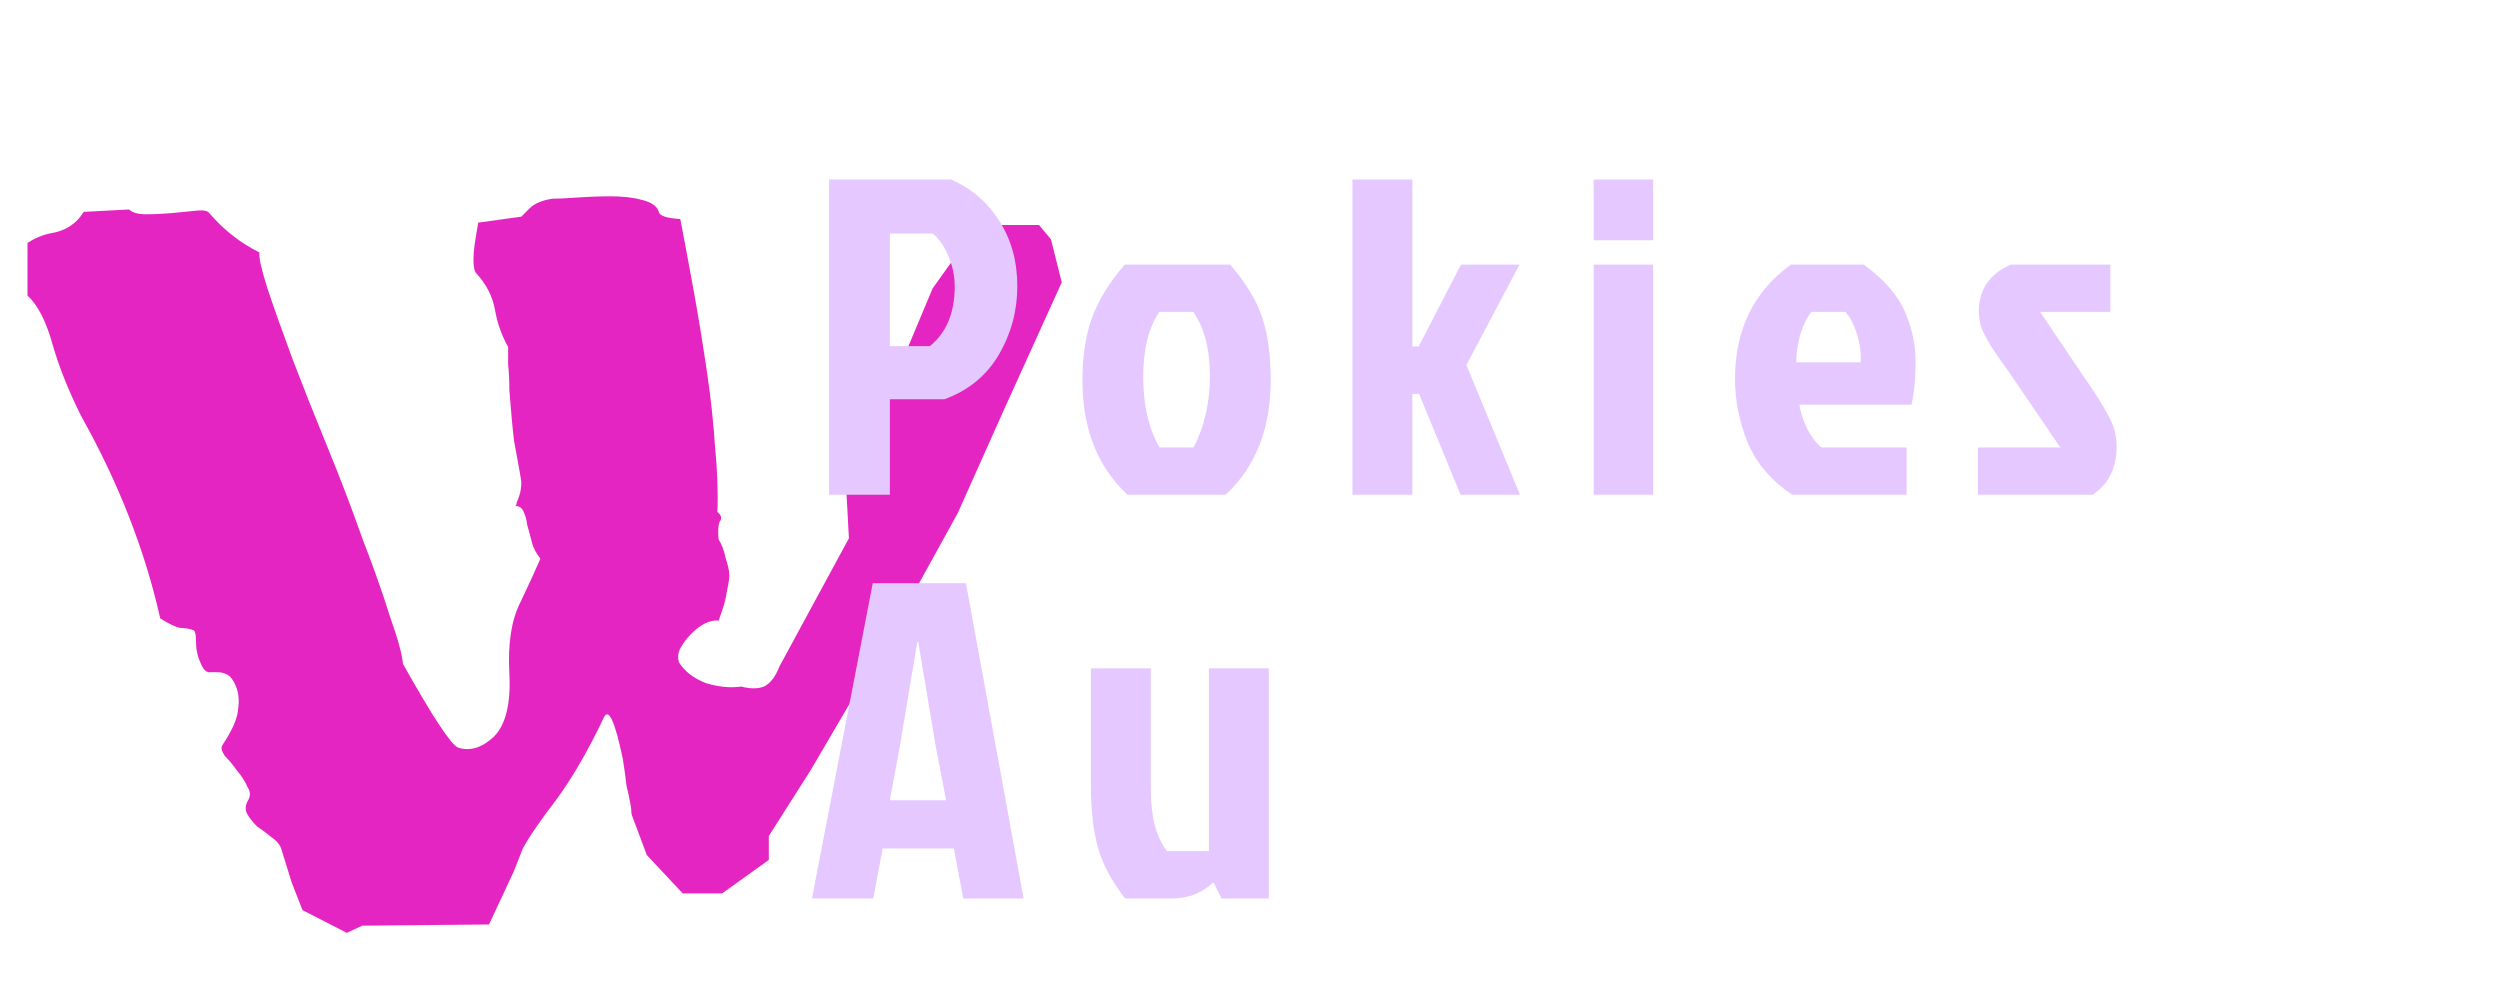<svg width="161" height="64" viewBox="0 0 161 64" fill="none" xmlns="http://www.w3.org/2000/svg">
<path d="M46.508 57.534H43.967L41.657 55.07L40.733 52.606C40.682 52.503 40.656 52.375 40.656 52.221C40.656 52.067 40.63 51.887 40.579 51.682C40.528 51.374 40.451 51.015 40.348 50.604C40.297 50.142 40.22 49.577 40.117 48.91C39.604 46.446 39.193 45.548 38.885 46.215C37.858 48.371 36.832 50.142 35.805 51.528C34.778 52.863 34.06 53.915 33.649 54.685L33.11 56.071L31.493 59.536L23.331 59.613L22.33 60.075L19.481 58.612C19.276 58.099 19.045 57.508 18.788 56.841C18.583 56.174 18.352 55.429 18.095 54.608C17.992 54.351 17.787 54.12 17.479 53.915C17.171 53.658 16.863 53.427 16.555 53.222C16.298 52.965 16.093 52.709 15.939 52.452C15.785 52.195 15.785 51.913 15.939 51.605C16.144 51.297 16.144 50.989 15.939 50.681C15.785 50.322 15.554 49.962 15.246 49.603C14.989 49.244 14.733 48.936 14.476 48.679C14.271 48.371 14.219 48.14 14.322 47.986C14.938 47.062 15.272 46.318 15.323 45.753C15.426 45.137 15.374 44.598 15.169 44.136C15.015 43.777 14.835 43.546 14.63 43.443C14.425 43.34 14.219 43.289 14.014 43.289C13.809 43.289 13.603 43.289 13.398 43.289C13.244 43.238 13.116 43.109 13.013 42.904C12.756 42.391 12.628 41.903 12.628 41.441C12.628 40.928 12.577 40.645 12.474 40.594C12.217 40.491 11.935 40.44 11.627 40.44C11.319 40.389 10.883 40.183 10.318 39.824C9.343 35.461 7.649 31.123 5.236 26.811C4.415 25.168 3.799 23.628 3.388 22.191C2.977 20.702 2.438 19.65 1.771 19.034V15.646C2.233 15.338 2.721 15.133 3.234 15.03C4.209 14.876 4.928 14.414 5.39 13.644L8.316 13.49C8.521 13.695 8.881 13.798 9.394 13.798C9.959 13.798 10.523 13.772 11.088 13.721C11.653 13.67 12.166 13.618 12.628 13.567C13.09 13.516 13.372 13.567 13.475 13.721C14.399 14.799 15.477 15.646 16.709 16.262C16.658 16.57 16.837 17.366 17.248 18.649C17.659 19.881 18.198 21.395 18.865 23.192C19.532 24.937 20.277 26.811 21.098 28.813C21.919 30.815 22.664 32.766 23.331 34.665C24.05 36.513 24.64 38.181 25.102 39.67C25.615 41.107 25.898 42.134 25.949 42.75C27.848 46.138 29.029 47.935 29.491 48.14C30.261 48.397 31.031 48.166 31.801 47.447C32.571 46.677 32.905 45.317 32.802 43.366C32.699 41.467 32.93 39.952 33.495 38.823C34.06 37.642 34.496 36.693 34.804 35.974C34.547 35.666 34.368 35.332 34.265 34.973C34.162 34.562 34.06 34.177 33.957 33.818C33.906 33.459 33.829 33.176 33.726 32.971C33.623 32.714 33.444 32.586 33.187 32.586C33.238 32.535 33.264 32.483 33.264 32.432C33.264 32.381 33.29 32.304 33.341 32.201C33.392 32.098 33.444 31.944 33.495 31.739C33.546 31.534 33.572 31.303 33.572 31.046C33.572 30.943 33.418 30.071 33.11 28.428C33.059 28.017 33.007 27.53 32.956 26.965C32.905 26.349 32.853 25.733 32.802 25.117C32.802 24.501 32.776 23.962 32.725 23.5C32.725 22.987 32.725 22.602 32.725 22.345C32.314 21.626 32.032 20.831 31.878 19.958C31.724 19.085 31.313 18.29 30.646 17.571C30.543 17.417 30.492 17.16 30.492 16.801C30.492 16.442 30.518 16.082 30.569 15.723C30.62 15.364 30.697 14.902 30.8 14.337L33.572 13.952L34.111 13.413C34.419 13.105 34.907 12.9 35.574 12.797C35.933 12.797 36.472 12.771 37.191 12.72C37.91 12.669 38.628 12.643 39.347 12.643C40.117 12.643 40.784 12.72 41.349 12.874C41.965 13.028 42.324 13.285 42.427 13.644C42.478 13.901 42.94 14.055 43.813 14.106C44.07 15.441 44.352 16.955 44.66 18.649C44.968 20.343 45.25 22.063 45.507 23.808C45.764 25.502 45.943 27.145 46.046 28.736C46.2 30.327 46.251 31.739 46.2 32.971C46.457 33.176 46.508 33.382 46.354 33.587C46.251 33.792 46.226 34.177 46.277 34.742C46.482 35.05 46.636 35.461 46.739 35.974C46.893 36.436 46.97 36.795 46.97 37.052C46.97 37.257 46.919 37.591 46.816 38.053C46.765 38.515 46.585 39.157 46.277 39.978C46.072 39.927 45.789 39.978 45.43 40.132C45.122 40.286 44.814 40.517 44.506 40.825C44.249 41.082 44.018 41.39 43.813 41.749C43.659 42.057 43.633 42.365 43.736 42.673C44.095 43.238 44.66 43.674 45.43 43.982C46.251 44.239 47.021 44.316 47.74 44.213C48.305 44.367 48.792 44.367 49.203 44.213C49.614 44.008 49.947 43.571 50.204 42.904L54.67 34.665L54.516 31.816L60.06 18.572L62.986 14.491H66.913L67.683 15.415L68.376 18.187L64.603 26.503L61.677 33.048L57.981 39.747L52.206 49.603L49.511 53.838V55.378L46.508 57.534Z" fill="#E425C1"/>
<path d="M57.307 15.04V22.29H59.888C60.951 21.42 61.483 20.144 61.483 18.462C61.483 17.746 61.338 17.07 61.048 16.432C60.777 15.794 60.449 15.33 60.062 15.04H57.307ZM53.392 31.86V11.56H61.251C62.566 12.14 63.6 13.029 64.354 14.228C65.127 15.426 65.514 16.828 65.514 18.433C65.514 20.018 65.118 21.487 64.325 22.841C63.532 24.194 62.363 25.151 60.816 25.712H57.307V31.86H53.392ZM78.932 31.86H72.61C70.676 30.062 69.71 27.606 69.71 24.494C69.71 22.928 69.922 21.565 70.348 20.405C70.792 19.245 71.488 18.123 72.436 17.041H79.222C80.227 18.201 80.913 19.332 81.281 20.434C81.648 21.516 81.832 22.87 81.832 24.494C81.832 27.606 80.865 30.062 78.932 31.86ZM74.669 28.815H76.873C77.569 27.461 77.917 25.924 77.917 24.204C77.917 22.483 77.559 21.11 76.844 20.086H74.669C73.973 21.072 73.625 22.473 73.625 24.291C73.625 26.089 73.973 27.597 74.669 28.815ZM87.098 31.86V11.56H90.955V22.319H91.361L94.087 17.041H97.857L94.435 23.508L97.886 31.86H94.058L91.39 25.364H90.955V31.86H87.098ZM102.635 31.86V17.041H106.463V31.86H102.635ZM102.635 11.56H106.463V15.475H102.635V11.56ZM118.84 20.086H116.665C116.375 20.434 116.133 20.917 115.94 21.536C115.766 22.154 115.679 22.754 115.679 23.334H119.826C119.864 22.754 119.787 22.154 119.594 21.536C119.4 20.898 119.149 20.414 118.84 20.086ZM122.784 28.815V31.86H115.418C114.064 30.951 113.107 29.83 112.547 28.496C112.005 27.142 111.735 25.779 111.735 24.407C111.735 21.236 112.933 18.781 115.331 17.041H120.029C121.324 17.988 122.204 18.993 122.668 20.057C123.132 21.12 123.364 22.193 123.364 23.276C123.364 24.358 123.277 25.286 123.103 26.06H115.882C115.94 26.504 116.104 27.017 116.375 27.597C116.665 28.157 116.974 28.563 117.303 28.815H122.784ZM129.497 17.041H135.906V20.086H131.382L134.137 24.175C135.374 25.934 136.06 27.142 136.196 27.8C136.273 28.109 136.312 28.428 136.312 28.757C136.312 30.129 135.799 31.164 134.775 31.86H127.38V28.815H132.687L129.584 24.262C129.448 24.049 129.236 23.749 128.946 23.363C128.675 22.976 128.462 22.667 128.308 22.435C128.153 22.183 128.047 22 127.989 21.884C127.931 21.768 127.853 21.623 127.757 21.449C127.66 21.255 127.592 21.091 127.554 20.956C127.476 20.588 127.438 20.289 127.438 20.057C127.438 18.645 128.124 17.64 129.497 17.041ZM62.034 57.86L61.425 54.641H56.843L56.234 57.86H52.29L56.205 37.56H62.208L65.92 57.86H62.034ZM59.076 41.33L57.945 48.087L57.307 51.538H60.932L60.265 48.087L59.134 41.33H59.076ZM75.504 57.86H72.459C71.608 56.777 71.028 55.694 70.719 54.612C70.409 53.529 70.255 52.176 70.255 50.552V43.041H74.112V50.842C74.112 52.601 74.46 53.925 75.156 54.815H77.853V43.041H81.71V57.86H78.665L78.143 56.816C77.408 57.512 76.528 57.86 75.504 57.86Z" fill="#E4C8FF"/>
</svg>
